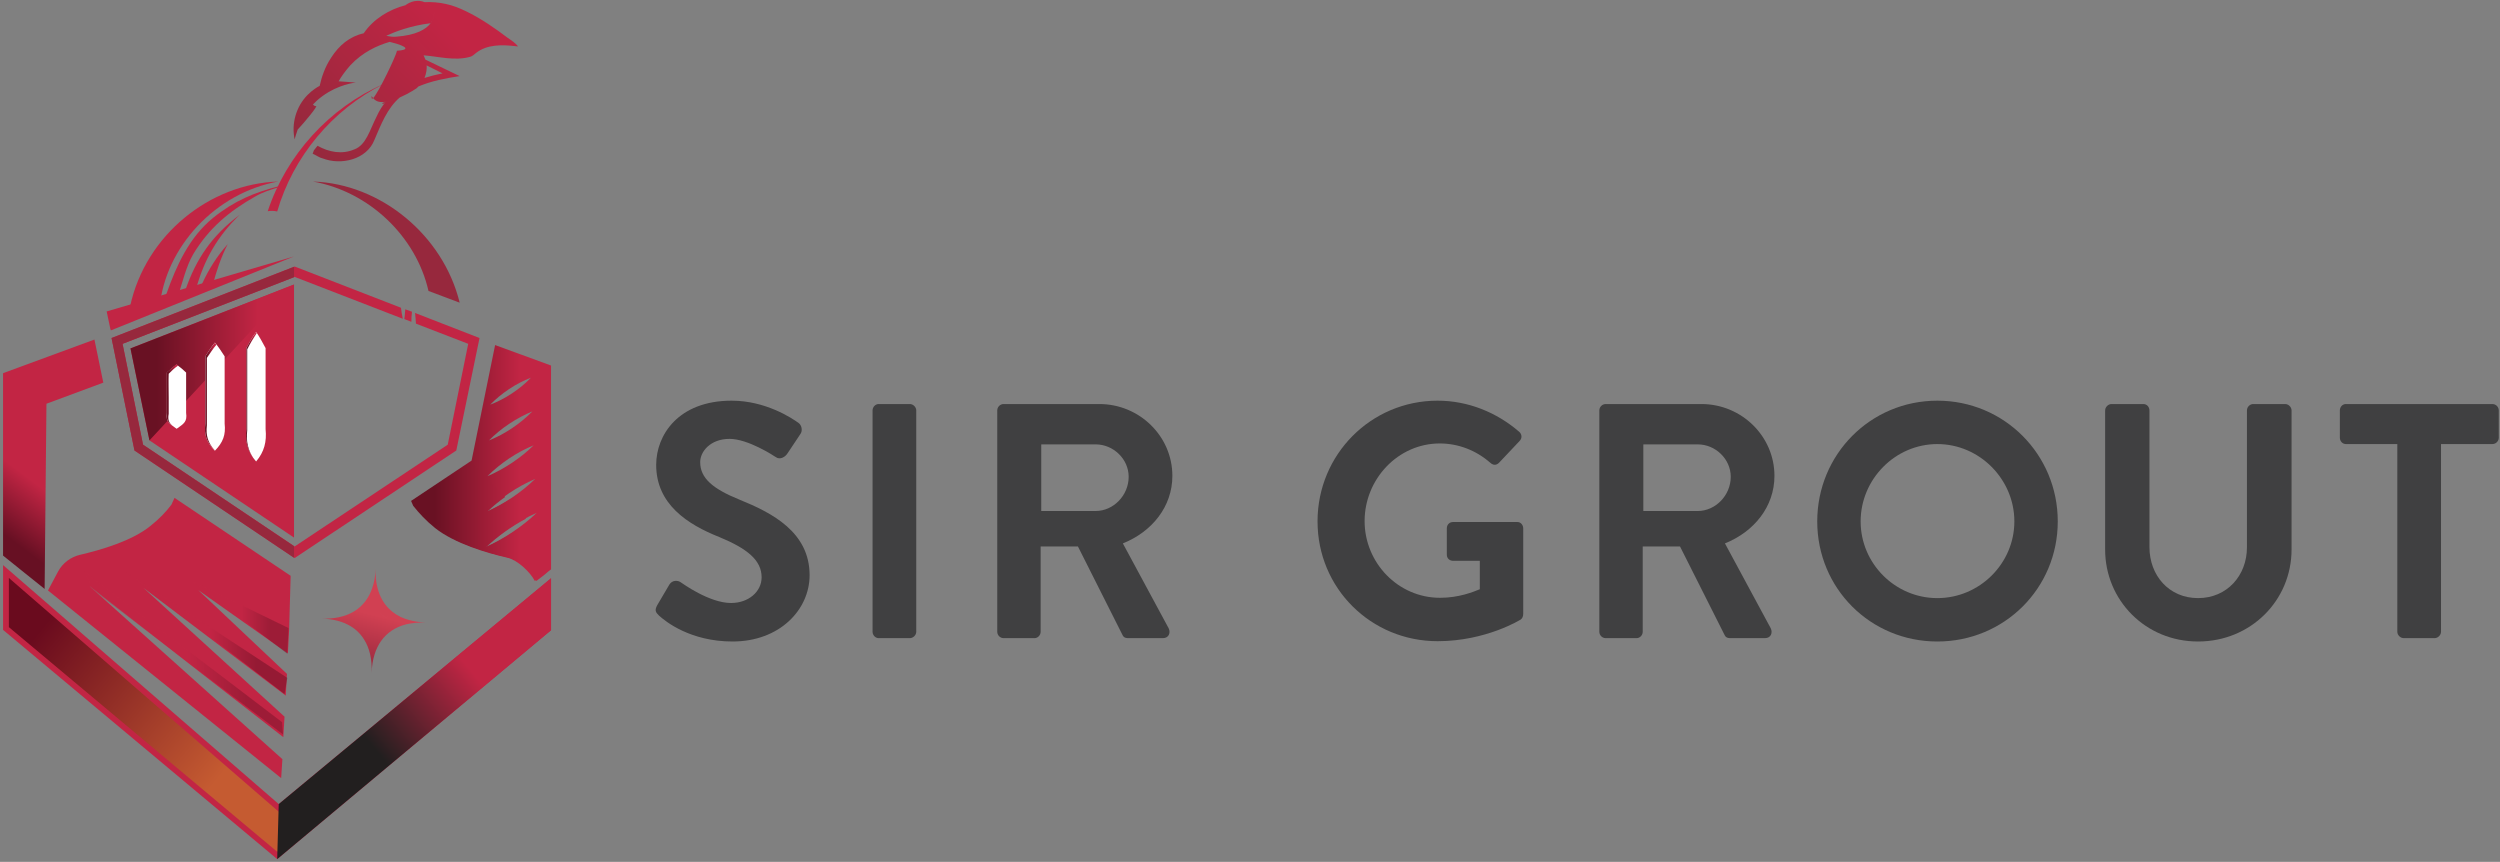 <?xml version="1.0"?>
<svg xmlns="http://www.w3.org/2000/svg" version="1.2" viewBox="0 0 818 282" width="818" height="282">
  <rect x="0" y="0" width="818" height="282" fill="#808080" stroke="none"/>
  <defs>
    <linearGradient id="P" gradientUnits="userSpaceOnUse"/>
    <linearGradient id="g1" x1="73.4" y1="283.3" x2="-21.3" y2="205.6" href="#P">
      <stop offset=".16" stop-color="#c55b31"/>
      <stop offset=".78" stop-color="#6a0b1e"/>
    </linearGradient>
    <linearGradient id="g2" x1="121.6" y1="220.1" x2="126.3" y2="202.2" href="#P">
      <stop stop-color="#97283d"/>
      <stop offset="1" stop-color="#d14052"/>
    </linearGradient>
    <linearGradient id="g3" x1="134.5" y1="112.9" x2="180.3" y2="112.9" href="#P">
      <stop offset=".16" stop-color="#691123"/>
      <stop offset=".78" stop-color="#c22544"/>
    </linearGradient>
    <linearGradient id="g4" x1="117.9" y1="194.1" x2="77.1" y2="248.2" href="#P">
      <stop offset=".52" stop-color="#c22544"/>
      <stop offset=".81" stop-color="#671023"/>
    </linearGradient>
    <linearGradient id="g5" x1="99.8" y1="44.7" x2="142.1" y2="4.6" href="#P">
      <stop stop-color="#97283d"/>
      <stop offset="1" stop-color="#c22544"/>
    </linearGradient>
    <linearGradient id="g6" x1="230" y1="242" x2="164.7" y2="296" href="#P">
      <stop offset=".52" stop-color="#c22544"/>
      <stop offset="1" stop-color="#221f1f"/>
    </linearGradient>
    <linearGradient id="g7" x1="134.9" y1="151.1" x2="180.3" y2="151.1" href="#P">
      <stop offset=".16" stop-color="#691123"/>
      <stop offset=".78" stop-color="#c22544"/>
    </linearGradient>
    <linearGradient id="g8" x1="42.7" y1="93.1" x2="96.2" y2="93.1" href="#P">
      <stop offset=".16" stop-color="#691123"/>
      <stop offset=".78" stop-color="#c22544"/>
    </linearGradient>
    <linearGradient id="g9" x1="54.5" y1="119.2" x2="58.3" y2="119.2" href="#P">
      <stop offset=".16" stop-color="#691123"/>
      <stop offset=".78" stop-color="#c22544"/>
    </linearGradient>
    <linearGradient id="g10" x1="67.1" y1="112.1" x2="70.8" y2="112.1" href="#P">
      <stop offset=".16" stop-color="#691123"/>
      <stop offset=".78" stop-color="#c22544"/>
    </linearGradient>
    <linearGradient id="g11" x1="80.5" y1="108.6" x2="84" y2="108.6" href="#P">
      <stop offset=".16" stop-color="#691123"/>
      <stop offset=".78" stop-color="#c22544"/>
    </linearGradient>
    <linearGradient id="g12" x1="27.7" y1="187.1" x2="92.6" y2="187.1" href="#P">
      <stop offset=".52" stop-color="#c22544"/>
      <stop offset=".81" stop-color="#671023"/>
    </linearGradient>
    <linearGradient id="g13" x1="41.4" y1="187.3" x2="94" y2="187.3" href="#P">
      <stop offset=".52" stop-color="#c22544"/>
      <stop offset=".81" stop-color="#671023"/>
    </linearGradient>
    <linearGradient id="g14" x1="62.6" y1="190" x2="94.4" y2="190" href="#P">
      <stop offset=".52" stop-color="#c22544"/>
      <stop offset=".81" stop-color="#671023"/>
    </linearGradient>
  </defs>
  <style>.a{fill:#404041}.b{fill:#c22544}.c{mix-blend-mode:screen;fill:url(#g1)}.d{fill:url(#g2)}.e{fill:#97283d}.f{fill:url(#g3)}.g{fill:url(#g4)}.h{fill:url(#g5)}.i{fill:url(#g6)}.j{mix-blend-mode:multiply;fill:url(#g7)}.k{mix-blend-mode:screen;fill:url(#g8)}.l{fill:#fff}.m{mix-blend-mode:multiply;fill:url(#g9)}.n{mix-blend-mode:multiply;fill:url(#g10)}.o{mix-blend-mode:multiply;fill:url(#g11)}.p{opacity:.4;fill:url(#g12)}.q{opacity:.5;fill:url(#g13)}.r{opacity:.4;fill:url(#g14)}</style>
  <path class="a" d="m215 198.1l4-6.8c0.9-1.5 2.7-1.5 3.7-0.8 0.6 0.4 9.4 6.8 16.5 6.8 5.7 0 10-3.7 10-8.4 0-5.6-4.7-9.4-13.9-13.2-10.3-4.1-20.6-10.7-20.6-23.6 0-9.7 7.2-21 24.7-21 11.1 0 19.7 5.7 21.9 7.3 1 0.7 1.4 2.5 0.6 3.6l-4.2 6.3c-0.8 1.3-2.5 2.2-3.8 1.3-0.9-0.6-9.2-6-15.2-6-6.2 0-9.6 4.1-9.6 7.6 0 5.2 4 8.7 12.9 12.3 10.6 4.3 22.9 10.6 22.9 24.7 0 11.3-9.8 21.7-25.2 21.7-13.8 0-21.9-6.5-24.1-8.5-1-1-1.5-1.6-0.6-3.3z"/>
  <path class="a" d="m285.5 134.3c0-1.1 0.9-2.1 2-2.1h10.2c1.1 0 2.1 1 2.1 2.1v72.4c0 1.1-1 2.1-2.1 2.1h-10.2c-1.1 0-2-1-2-2.1z"/>
  <path fill-rule="evenodd" class="a" d="m326.3 134.3c0-1.1 0.9-2.1 2.1-2.1h31.3c13.1 0 23.9 10.5 23.9 23.5 0 10.1-6.7 18.3-16.2 22.1l15 27.8c0.7 1.5 0 3.2-1.9 3.2h-11.5c-1 0-1.5-0.5-1.7-1l-14.6-29h-12.2v27.9c0 1.1-0.9 2.1-2 2.1h-10.1c-1.2 0-2.1-1-2.1-2.1zm32.2 32.9c5.8 0 10.8-5.1 10.8-11.2 0-5.8-5-10.6-10.8-10.6h-17.8v21.8z"/>
  <path class="a" d="m470.4 131.1c9.9 0 19.3 3.8 26.7 10.2 0.9 0.8 1 2.1 0.1 3l-6.7 7.1c-0.9 0.9-1.9 0.9-2.9 0-4.7-4.1-10.5-6.3-16.5-6.3-13.7 0-24.6 11.7-24.6 25.4 0 13.6 10.9 25.1 24.7 25.1 6.1 0 10.8-1.9 13-2.8v-9.3h-8.7c-1.3 0-2.1-0.9-2.1-2v-8.6c0-1.2 0.8-2.1 2.1-2.1h21c1.1 0 1.9 1 1.9 2.1v28c0 0.9-0.4 1.5-0.8 1.8 0 0-11.3 7.1-27.2 7.1-21.8 0-39.3-17.3-39.3-39.2 0-21.9 17.5-39.5 39.3-39.5z"/>
  <path fill-rule="evenodd" class="a" d="m523.3 134.3c0-1.1 0.9-2.1 2.1-2.1h31.3c13.1 0 23.9 10.5 23.9 23.5 0 10.1-6.7 18.3-16.2 22.1l15 27.8c0.7 1.5 0 3.2-1.9 3.2h-11.5c-1 0-1.5-0.5-1.7-1l-14.6-29h-12.2v27.9c0 1.1-0.9 2.1-2 2.1h-10.1c-1.2 0-2.1-1-2.1-2.1zm32.2 32.9c5.8 0 10.8-5.1 10.8-11.2 0-5.8-5-10.6-10.8-10.6h-17.8v21.8z"/>
  <path fill-rule="evenodd" class="a" d="m633.9 131.1c21.9 0 39.4 17.6 39.4 39.5 0 21.9-17.5 39.3-39.4 39.3-21.9 0-39.3-17.4-39.3-39.3 0-21.9 17.4-39.5 39.3-39.5zm0 64.6c13.8 0 25.2-11.3 25.2-25.1 0-13.8-11.4-25.3-25.2-25.3-13.8 0-25.1 11.5-25.1 25.3 0 13.8 11.3 25.1 25.1 25.1z"/>
  <path class="a" d="m688.8 134.3c0-1.1 1-2.1 2.1-2.1h10.4c1.2 0 2 1 2 2.1v44.7c0 9.3 6.4 16.7 15.9 16.7 9.5 0 16-7.4 16-16.6v-44.8c0-1.1 0.9-2.1 2.1-2.1h10.4c1.1 0 2.1 1 2.1 2.1v45.5c0 16.6-13.3 30.1-30.6 30.1-17.2 0-30.4-13.5-30.4-30.1z"/>
  <path class="a" d="m784.4 145.3h-16.8c-1.2 0-2-1-2-2.1v-8.9c0-1.1 0.8-2.1 2-2.1h47.9c1.2 0 2.1 1 2.1 2.1v8.9c0 1.1-0.9 2.1-2.1 2.1h-16.8v61.4c0 1.1-1 2.1-2.1 2.1h-10.1c-1.1 0-2.1-1-2.1-2.1z"/>
  <path class="b" d="m96.2 93.1l-53.5 20.9 6.2 30.1 47.3 31.8z"/>
  <path class="b" d="m91.2 263.1l-90.2-78.2v21.2l89.7 75 89.6-74.9v-17z"/>
  <path class="c" d="m2.9 205.2v-16.1l88.3 76.5 87.2-72.4v12.1l-87.7 73.4z"/>
  <path class="b" d="m69.6 93.3c1.2-4.6 2.7-9.1 4.9-13.4-3.5 3.9-6.2 8.2-8.4 13 1.3 0 2.3 0.1 3.5 0.4z"/>
  <path class="b" d="m60.6 95.1c1.2-0.1 2.4-0.3 3.5-0.4 2.7-9.8 7-17.3 14.3-24.4-8.9 6.7-14.2 14.2-17.8 24.8z"/>
  <path class="b" d="m91.4 60.9c-8 2-14.8 4.8-21.7 10.4-7.8 6.4-11.9 15.4-15.3 25 0.8 0.3 1.6 0.9 2.4 1 0.8 0.2 1.1 0.5 1.5-0.6 1.4-4.3 2.6-9.5 4.9-13.5 5.1-8.5 11.8-14.1 20.3-18.9 2.6-1.5 5.2-2.3 7.9-3.1z"/>
  <path class="d" d="m121.6 220.1c0.3-8.5 4.3-14 11.2-15.8 0 0.4-6.3-2-6.5-2.1-5.3 3.6-3.9 1.6-7.2 7 1.8 2.8 2.7 6.5 2.5 10.9zm-2.5-10.9c3.3-5.4 1.9-3.4 7.2-7-2.3-1.4-3.9-4-4.5-9.8-2.3 6.8-8.1 10.3-16.6 10 6.6 0.2 11.3 2.6 13.9 6.8zm13.7-4.9q2.9-0.7 6.5-0.6c-3.7-0.2-7.6-1-10.6-3.3-1.6 0.8-0.9 0.8-2.4 1.8 0.2 0.1 6.5 2.5 6.5 2.1zm-6.5-2.1c1.5-1 0.8-1 2.4-1.8-4-3-6-7.9-5.8-14.4q-0.1 3.6-1.1 6.4c0.6 5.8 2.2 8.4 4.5 9.8z"/>
  <path class="b" d="m91 59.4c-20.3 3.7-36.9 21.2-38.8 41.3 0 0-9.6-0.6-9.6-0.6 5.1-23.3 26.1-40 48.4-40.7z"/>
  <path class="b" d="m132.6 101.2q-0.1 1.7-0.3 3.2l2.3 0.9q0-1.6 0.2-3.3z"/>
  <path class="b" d="m135.8 102.4q0.2 1.7 0.3 3.5l17.1 6.6-6.7 33-50.1 33.3-49.6-33.3-6.7-33 56.3-21.9 35.4 13.7q-0.4-1.8-0.6-3.6l-34.8-13.5-59.9 23.4 7.5 36.8 52.4 35.2 52.9-35.2 7.6-36.8z"/>
  <path class="e" d="m140.2 95.2l10.1 3.8q0.1 0 0.1 0c-5.4-22-25.8-38.9-48-39.6 18.5 3.3 33.8 18.1 37.8 35.8z"/>
  <path class="b" d="m87.6 69.1q0.7-0.1 1.5-0.1 0.8 0 1.6 0.2c5.2-17.9 18-33.3 34.8-41.7-17.7 7.7-31.8 23.2-37.9 41.6z"/>
  <path fill-rule="evenodd" class="f" d="m180.3 186l-0.4 0.3q0 0 0 0l-0.9 0.7-1.4 1.1q0 0 0 0l-2.6 2c-1.5-2.9-5.6-6.8-8.9-7.6-6.7-1.5-17.4-4.7-23.7-9.7-3-2.4-5.3-4.9-7.2-7.3l-0.7-1.6 19.8-13.2 7.7-37.8 18.3 6.7zm-19.9-53.6c4.8-1.8 9.8-5.1 13.3-8.8-4.8 1.8-9.7 5.1-13.3 8.8zm-0.4 11.7c5.1-2 10.3-5.5 14.2-9.5-5.1 2.1-10.4 5.6-14.2 9.5zm-0.5 11.7c5.4-2.3 11-6 15.1-10.1-5.4 2.2-10.9 5.9-15.1 10.1zm-0.5 11.7c5.8-2.5 11.6-6.4 16.1-10.8-5.8 2.5-11.6 6.4-16.1 10.8zm16.6 0.3c-6.1 2.7-12.2 6.8-17 11.3 6-2.6 12.2-6.7 17-11.3z"/>
  <path class="b" d="m34.9 101.9l1.2 5.7 0.2 0.5 59.9-24.2z"/>
  <path class="g" d="m14.6 192.7l0.6-60.6 18.6-6.9-2.9-14.1-29.9 11v59.7z"/>
  <path class="b" d="m92.4 248.4l-63.2-56.7 63.5 49.5 0.4-6.7-46.1-42.1 46.5 35.2 0.4-7.1-29-27.4 29.3 20.7 0.4-7.7 0.5-17.7-38-25.5-1 2.2c-1.7 2.3-4 4.7-6.9 7-6 4.9-16.4 7.9-22.9 9.4-3.1 0.7-5.8 2.7-7.3 5.5l-3.3 6.2 76.3 61.4z"/>
  <path fill-rule="evenodd" class="h" d="m114.6 21.4c-1.6 1.8-2.9 3.6-3.8 5.2q2.8 0.2 5.6 0.4c-2.1 0.3-7.7 1.4-12.8 6q-0.6 0.6-1.2 1.2c0.4 0.4 0.7 0.6 1 0.5 0.8-0.2-3.8 5.4-6 7.7-0.5 1.4-0.8 2.5-1 3.2-1.1-5.2 0.5-10.8 4.3-14.6 1.6-1.6 3.1-2.5 3.9-2.9 0.6-2.7 1.6-6 3.8-9.3 2.5-3.9 6-6.9 10.6-7.9 3.2-4.7 8.3-7.8 13.7-9.2q0 0 0.1-0.1c0.2-0.1 2.8-2.2 6.1-0.9 2.4-0.1 4.8 0.1 7 0.6 2.4 0.5 4.5 1.4 6.4 2.3 5.1 2.4 10.3 6.1 13.7 8.7 1.2 0.8 2.7 1.8 3.5 2.9q-0.4 0-0.9-0.1c-4.4-0.5-9.2-0.6-12.8 2.2-0.5 0.4-1.2 1.1-2 1.3-5 1.4-10.2-0.1-15.2-0.5 0 0 0.3 0.6 0.6 1.4 0.2 0.5 0.3 1.2 0.4 1.9-0.1-0.7-0.2-1.4-0.4-1.9q5.6 2.7 11.2 5.4c-4.6 0.7-9.3 1.6-13.5 3.4q-0.3 0.3-0.6 0.6c0 0-2.5 1.7-5.5 3-1.5 0.7-3.1 1.2-4.6 1.4-1.7 0.3-3.2 0-4.1-1.2 1.7-1.7 7.5-13.8 7.8-15.5 3.9-0.2 4.1-1.3-2.4-2.9q-0.9-0.2-1.9-0.4 1 0.2 1.9 0.4c-4.1 1.2-8.9 3.4-12.9 7.7zm30.2 2.6q-2.6-1.3-5.2-2.6c0.1 1.2-0.1 2.6-0.7 4.1 1.9-0.6 3.9-1.1 5.9-1.5zm-22.3 21.8c-2.5 6.4-10.9 8.4-17 6-1-0.2-2.4-1.2-3.2-1.5q0.2-0.5 0.4-1.1 0.6-0.8 1.2-1.5c3.7 2.1 8 2.9 12 1.2 3.9-1.4 5.1-6.4 7.3-10.7q1.2-2.7 3-4.9c-1.7 0.3-1.2 1.5 0 0 1.5-0.2 3.1-0.7 4.6-1.4-4.1 3.5-6.1 8.8-8.3 13.9zm3.9-34.1c1.2 0.3 2.4 0.4 3.3 0.3 6.5-0.5 9.7-2.4 11.2-4.4q0 0 0 0c-2.4-0.4 1.3-4.4 0.7-5 0.6 0.6-3.1 4.6-0.7 5 1.8-2.5 1-5 0.7-5 0.3 0 1.1 2.5-0.7 5q0 0 0 0c-6.6 0.8-11.7 2.8-14.5 4.1zm6.3-10q0 0 0.1-0.1-0.1 0.1-0.1 0.1zm6.2-1c0.9 0.4 1.8 1 2.7 1.9-0.9-0.9-1.8-1.5-2.7-1.9zm-19.3 10.5q3 1.1 6 2.1-3-1-6-2.1zm18.9 6.9q0.1 0 0.1 0 0 0-0.1 0zm-16.4 14c-0.4 0.4-0.6 0.2-0.5-0.7q0.2 0.4 0.5 0.7z"/>
  <path class="i" d="m90.7 281.1l89.6-74.9v-17l-89.1 73.9"/>
  <path class="j" d="m159 179.1c3.8-3.6 8.4-6.9 13.1-9.4l-5.7-6c-2.3 1.4-4.6 2.7-6.9 3.7 1.7-1.7 3.7-3.3 5.8-4.8l-11.1-11.5-19.3 12.8 0.8 1.6q0.7 0.9 1.4 1.8l12.1 9.4c5.8 2.8 12.6 4.7 17.4 5.8 3.2 0.7 7.3 4.6 8.9 7.6l2.6-2q0 0 0 0l1.3-1.1 0.9-0.7v-8.1l-7.4-7.7c-4.2 3.4-9.1 6.5-13.9 8.6z"/>
  <path class="e" d="m46.8 145.5l-6.7-33 56.1-21.8v-3.4l-59.7 23.3 7.5 36.8 52.2 35.1v-3.8z"/>
  <path class="b" d="m57.8 140.3c-2.4-1.7-3.6-2.3-3.2-5.2 0 0 0-5.3 0-5.3 0-1.7 0-6.2 0-7.9 1-0.9 1.9-1.7 3.2-2.6 1.2 0.9 2.2 1.7 3.1 2.6 0 1.7 0 6.2 0 7.9v5.3c0.4 2.9-0.7 3.5-3.1 5.2z"/>
  <path class="b" d="m70.3 147.5c-2.7-2.8-3.6-5.2-3.1-8.9 0 0 0-8.8 0-8.8 0-2.9 0-10.4 0-13.2 0.9-1.5 1.9-3 3.1-4.5 1.3 1.5 2.2 3 3.2 4.5 0 2.7 0 10.3 0 13.2v8.8c0.4 3.7-0.5 6.1-3.2 8.9z"/>
  <path class="k" d="m48.9 144.1l47.3-51-53.5 20.9z"/>
  <path class="l" d="m57.8 140.3c-2.4-1.7-3.6-2.3-3.2-5.2 0 0 0-5.3 0-5.3 0-1.7 0-6.2 0-7.9 1-0.9 1.9-1.7 3.2-2.6 1.2 0.9 2.2 1.7 3.1 2.6 0 1.7 0 6.2 0 7.9v5.3c0.4 2.9-0.7 3.5-3.1 5.2z"/>
  <path class="l" d="m70.3 147.5c-2.7-2.8-3.6-5.2-3.1-8.9 0 0 0-8.8 0-8.8 0-2.9 0-10.4 0-13.2 0.9-1.5 1.9-3 3.1-4.5 1.3 1.5 2.2 3 3.2 4.5 0 2.7 0 10.3 0 13.2v8.8c0.4 3.7-0.5 6.1-3.2 8.9z"/>
  <path class="l" d="m80.6 140.4c0 0 0-10.6 0-10.6 0-3.5 0-12.5 0-15.9 1-1.8 1.9-3.6 3.2-5.3 1.2 1.7 2.1 3.5 3.1 5.3 0 3.3 0 12.4 0 15.9v10.6c0.4 4.1-0.4 7.4-3.1 10.6-2.8-3.2-3.6-6.5-3.2-10.6z"/>
  <path class="m" d="m55.2 135.4c0 0 0-5.2 0-5.2 0-1.8-0.1-6.3 0-7.9 0.9-0.9 1.8-1.8 3.1-2.7-0.2-0.1-0.3-0.2-0.6-0.4-1.2 0.9-2.1 1.8-3.1 2.6 0 1.7 0 6.2 0 7.9 0 0 0 5.3 0 5.3-0.3 2.5 0.4 3.3 2.1 4.5-1.3-1-1.9-1.9-1.5-4.1z"/>
  <path class="n" d="m67.7 139.2c0 0 0-8.8 0-8.8 0-2.9 0-10.5 0-13.3 1-1.4 1.9-2.9 3.1-4.3-0.2-0.2-0.3-0.4-0.5-0.7-1.2 1.5-2.2 3-3.1 4.5 0 2.8 0 10.3 0 13.2 0 0 0 8.8 0 8.8-0.5 3.7 0.4 6.1 3.1 8.9q0 0 0-0.1c-2.2-2.5-3-4.8-2.6-8.2z"/>
  <path class="o" d="m80.6 140.4c-0.4 3.6 0.2 6.6 2.3 9.5-1.8-2.7-2.4-5.6-2-9.1 0 0 0-10.6 0-10.6 0-3.5 0-12.5 0-15.9 0.9-1.8 1.9-3.5 3.1-5.3q-0.1-0.2-0.2-0.4c-1.3 1.7-2.2 3.5-3.2 5.3 0 3.4 0 12.4 0 15.9 0 0 0 10.6 0 10.6z"/>
  <path class="p" d="m30.3 193l-2.6-5.9 64.6 49.2 0.3 4z"/>
  <path class="q" d="m93.1 227.1l-51.7-39.8 52.6 34.5z"/>
  <path class="r" d="m94 213.9l-31.4-23.9 31.8 15.5z"/>
</svg>
